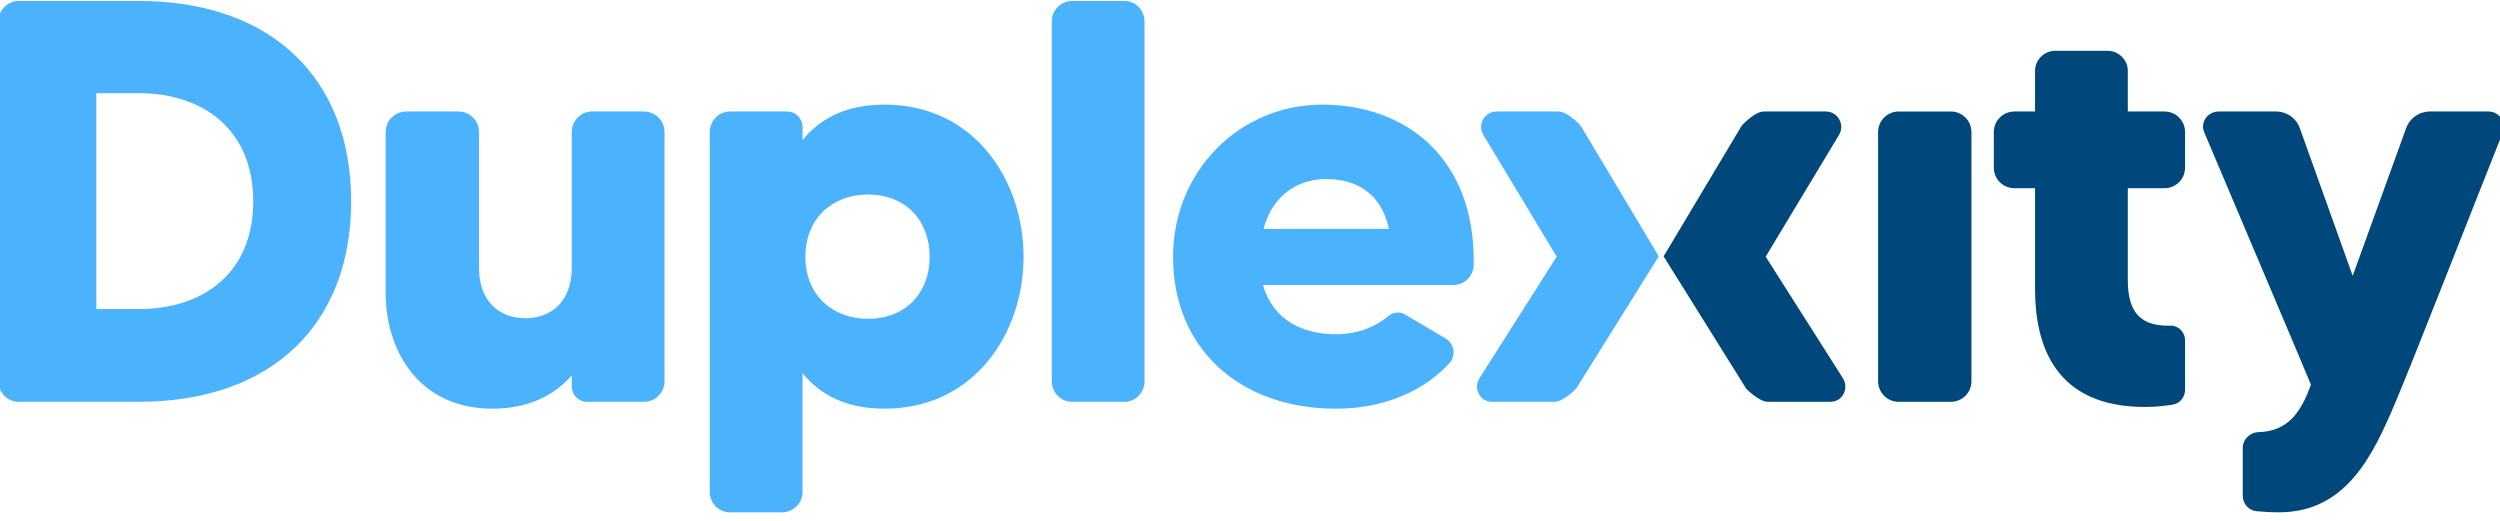 <?xml version="1.0" encoding="UTF-8" standalone="no"?>
<svg
   xmlns:dc="http://purl.org/dc/elements/1.1/"
   xmlns:cc="http://creativecommons.org/ns#"
   xmlns:rdf="http://www.w3.org/1999/02/22-rdf-syntax-ns#"
   xmlns:svg="http://www.w3.org/2000/svg"
   xmlns="http://www.w3.org/2000/svg"
   xmlns:sodipodi="http://sodipodi.sourceforge.net/DTD/sodipodi-0.dtd"
   xmlns:inkscape="http://www.inkscape.org/namespaces/inkscape"
   sodipodi:docname="duplexity2_barva.svg"
   inkscape:version="1.0 (4035a4fb49, 2020-05-01)"
   id="svg1182"
   version="1.1"
   viewBox="0 0 31.75 6.615"
   height="25"
   width="120">
  <defs
     id="defs1176" />
  <sodipodi:namedview
     inkscape:window-maximized="1"
     inkscape:window-y="-8"
     inkscape:window-x="-8"
     inkscape:window-height="1057"
     inkscape:window-width="1835"
     units="px"
     fit-margin-bottom="0"
     fit-margin-right="0"
     fit-margin-left="0"
     fit-margin-top="0"
     showgrid="false"
     inkscape:document-rotation="0"
     inkscape:current-layer="layer1"
     inkscape:document-units="mm"
     inkscape:cy="211.6063"
     inkscape:cx="1036.7774"
     inkscape:zoom="0.35"
     inkscape:pageshadow="2"
     inkscape:pageopacity="0.0"
     borderopacity="1.0"
     bordercolor="#666666"
     pagecolor="#ffffff"
     id="base" />
  <g
     transform="translate(168.481,-92.179)"
     id="layer1"
     inkscape:groupmode="layer"
     inkscape:label="Vrstva 1">
    <g
       transform="matrix(0.058,0,0,0.058,-158.73,86.845)"
       id="g1797">
      <path
         d="m 195.099,148.104 -17.087,-28.589 c 0,0 -2.759,-3.135 -4.89,-3.135 h -13.542 c -2.633,0 -4.263,2.884 -2.884,5.141 l 16.05,26.646 -16.928,26.646 c -1.379,2.257 0.125,5.141 2.759,5.141 h 13.668 c 2.006,0 4.765,-2.884 4.765,-2.884 z"
         style="font-style:normal;font-variant:normal;font-weight:bold;font-stretch:normal;font-size:125.392px;line-height:1.25;font-family:'MADE Tommy Soft';-inkscape-font-specification:'MADE Tommy Soft, Bold';font-variant-ligatures:normal;font-variant-caps:normal;font-variant-numeric:normal;font-variant-east-asian:normal;text-align:center;letter-spacing:-3.969px;text-anchor:middle;fill:#4bb3fd;fill-opacity:1;stroke-width:5.071"
         id="path1203"
         sodipodi:nodetypes="ccsscccsscc" />
      <path
         sodipodi:nodetypes="ccsscccsscc"
         id="path1207"
         style="font-style:normal;font-variant:normal;font-weight:bold;font-stretch:normal;font-size:125.392px;line-height:1.25;font-family:'MADE Tommy Soft';-inkscape-font-specification:'MADE Tommy Soft, Bold';font-variant-ligatures:normal;font-variant-caps:normal;font-variant-numeric:normal;font-variant-east-asian:normal;text-align:center;letter-spacing:-3.969px;text-anchor:middle;fill:#00487c;fill-opacity:1;stroke-width:5.071"
         d="m 196.157,148.104 17.087,-28.589 c 0,0 2.759,-3.135 4.89,-3.135 h 13.542 c 2.633,0 4.263,2.884 2.884,5.141 l -16.05,26.646 16.928,26.646 c 1.379,2.257 -0.125,5.141 -2.759,5.141 h -13.668 c -2.006,0 -4.765,-2.884 -4.765,-2.884 z" />
      <path
         id="path1161"
         style="font-style:normal;font-variant:normal;font-weight:bold;font-stretch:normal;font-size:125.392px;line-height:1.25;font-family:'MADE Tommy Soft';-inkscape-font-specification:'MADE Tommy Soft, Bold';font-variant-ligatures:normal;font-variant-caps:normal;font-variant-numeric:normal;font-variant-east-asian:normal;text-align:center;letter-spacing:-3.969px;text-anchor:middle;fill:#4bb3fd;fill-opacity:1;stroke-width:5.071"
         d="m -137.76,92.179 h -26.332 c -2.382,0 -4.389,2.006 -4.389,4.514 v 78.746 c 0,2.508 2.006,4.514 4.389,4.514 h 26.332 c 29.216,0 46.52,-17.053 46.52,-43.887 0,-26.834 -17.304,-43.887 -46.52,-43.887 z m 0,67.461 h -9.279 v -47.273 h 9.279 c 14.295,0 25.078,8.15 25.078,23.699 0,15.549 -10.784,23.574 -25.078,23.574 z" />
      <path
         id="path1163"
         style="font-style:normal;font-variant:normal;font-weight:bold;font-stretch:normal;font-size:125.392px;line-height:1.25;font-family:'MADE Tommy Soft';-inkscape-font-specification:'MADE Tommy Soft, Bold';font-variant-ligatures:normal;font-variant-caps:normal;font-variant-numeric:normal;font-variant-east-asian:normal;text-align:center;letter-spacing:-3.969px;text-anchor:middle;fill:#4bb3fd;fill-opacity:1;stroke-width:5.071"
         d="m -38.544,116.38 c -2.382,0 -4.389,2.006 -4.389,4.514 v 29.718 c 0,7.147 -4.263,11.034 -10.157,11.034 -5.643,0 -10.157,-3.636 -10.157,-11.034 v -29.718 c 0,-2.508 -2.006,-4.514 -4.514,-4.514 h -11.411 c -2.508,0 -4.514,2.006 -4.514,4.514 v 35.235 c 0,12.915 7.524,25.329 23.323,25.329 8.276,0 13.793,-3.135 17.43,-7.273 v 2.382 c 0,1.881 1.505,3.386 3.26,3.386 h 12.539 c 2.508,0 4.514,-2.006 4.514,-4.514 v -54.545 c 0,-2.508 -2.006,-4.514 -4.514,-4.514 z" />
      <path
         id="path1165"
         style="font-style:normal;font-variant:normal;font-weight:bold;font-stretch:normal;font-size:125.392px;line-height:1.25;font-family:'MADE Tommy Soft';-inkscape-font-specification:'MADE Tommy Soft, Bold';font-variant-ligatures:normal;font-variant-caps:normal;font-variant-numeric:normal;font-variant-east-asian:normal;text-align:center;letter-spacing:-3.969px;text-anchor:middle;fill:#4bb3fd;fill-opacity:1;stroke-width:5.071"
         d="m 25.532,114.875 c -8.527,0 -14.169,3.135 -17.931,7.774 v -2.884 c 0,-1.881 -1.505,-3.386 -3.386,-3.386 h -12.539 c -2.383,0 -4.389,2.006 -4.389,4.514 v 78.871 c 0,2.382 2.006,4.389 4.389,4.389 h 11.411 c 2.508,0 4.514,-2.006 4.514,-4.389 v -26.081 c 3.762,4.639 9.404,7.774 17.931,7.774 19.812,0 30.47,-16.677 30.47,-33.229 0,-16.677 -10.658,-33.354 -30.47,-33.354 z m -3.636,46.897 c -7.649,0 -13.668,-5.141 -13.668,-13.542 0,-8.527 6.019,-13.668 13.668,-13.668 8.401,0 13.542,5.768 13.542,13.668 0,7.774 -5.141,13.542 -13.542,13.542 z" />
      <path
         id="path1167"
         style="font-style:normal;font-variant:normal;font-weight:bold;font-stretch:normal;font-size:125.392px;line-height:1.25;font-family:'MADE Tommy Soft';-inkscape-font-specification:'MADE Tommy Soft, Bold';font-variant-ligatures:normal;font-variant-caps:normal;font-variant-numeric:normal;font-variant-east-asian:normal;text-align:center;letter-spacing:-3.969px;text-anchor:middle;fill:#4bb3fd;fill-opacity:1;stroke-width:5.071"
         d="m 62.178,96.693 v 78.746 c 0,2.508 2.006,4.514 4.389,4.514 h 11.536 c 2.382,0 4.389,-2.006 4.389,-4.514 V 96.693 c 0,-2.508 -2.006,-4.514 -4.389,-4.514 h -11.536 c -2.382,0 -4.389,2.006 -4.389,4.514 z" />
      <path
         id="path1169"
         style="font-style:normal;font-variant:normal;font-weight:bold;font-stretch:normal;font-size:125.392px;line-height:1.25;font-family:'MADE Tommy Soft';-inkscape-font-specification:'MADE Tommy Soft, Bold';font-variant-ligatures:normal;font-variant-caps:normal;font-variant-numeric:normal;font-variant-east-asian:normal;text-align:center;letter-spacing:-3.969px;text-anchor:middle;fill:#4bb3fd;fill-opacity:1;stroke-width:5.071"
         d="m 121.462,114.875 c -18.182,0 -32.727,14.546 -32.727,33.354 0,19.687 14.169,33.229 35.737,33.229 10.658,0 19.436,-4.013 24.953,-10.157 1.254,-1.63 0.878,-4.013 -0.878,-5.141 l -8.903,-5.266 c -1.254,-0.752 -2.759,-0.627 -3.887,0.376 -2.382,2.006 -6.27,3.887 -11.285,3.887 -7.774,0 -13.918,-3.386 -16.05,-10.784 h 41.756 c 2.382,0 4.389,-2.006 4.389,-4.514 0.376,-23.699 -15.298,-34.984 -33.103,-34.984 z m -12.915,27.21 c 1.881,-7.022 7.147,-10.909 13.668,-10.909 7.022,0 12.163,3.386 13.793,10.909 z" />
      <path
         id="path1173"
         style="font-style:normal;font-variant:normal;font-weight:bold;font-stretch:normal;font-size:125.392px;line-height:1.25;font-family:'MADE Tommy Soft';-inkscape-font-specification:'MADE Tommy Soft, Bold';font-variant-ligatures:normal;font-variant-caps:normal;font-variant-numeric:normal;font-variant-east-asian:normal;text-align:center;letter-spacing:-3.969px;text-anchor:middle;fill:#00487c;fill-opacity:1;stroke-width:5.071"
         d="m 247.642,179.954 h 11.411 c 2.508,0 4.514,-2.006 4.514,-4.514 v -54.545 c 0,-2.508 -2.006,-4.514 -4.514,-4.514 h -11.411 c -2.508,0 -4.514,2.006 -4.514,4.514 v 54.545 c 0,2.508 2.006,4.514 4.514,4.514 z"
         sodipodi:nodetypes="sssssssss" />
      <path
         id="path1175"
         style="font-style:normal;font-variant:normal;font-weight:bold;font-stretch:normal;font-size:125.392px;line-height:1.25;font-family:'MADE Tommy Soft';-inkscape-font-specification:'MADE Tommy Soft, Bold';font-variant-ligatures:normal;font-variant-caps:normal;font-variant-numeric:normal;font-variant-east-asian:normal;text-align:center;letter-spacing:-3.969px;text-anchor:middle;fill:#00487c;fill-opacity:1;stroke-width:5.071"
         d="m 310.347,128.668 v -7.774 c 0,-2.508 -2.006,-4.514 -4.514,-4.514 h -8.025 v -8.903 c 0,-2.382 -2.006,-4.389 -4.389,-4.389 h -11.536 c -2.382,0 -4.389,2.006 -4.389,4.389 v 8.903 h -4.514 c -2.508,0 -4.514,2.006 -4.514,4.514 v 7.774 c 0,2.508 2.006,4.514 4.514,4.514 h 4.514 v 22.069 c 0,12.539 4.514,25.831 24.075,25.831 2.508,0 4.389,-0.251 6.019,-0.502 1.63,-0.251 2.759,-1.63 2.759,-3.26 v -10.784 c 0,-1.881 -1.505,-3.385 -3.386,-3.26 -0.125,0 -0.251,0 -0.376,0 -6.395,0 -8.777,-3.385 -8.777,-10.031 v -20.063 h 8.025 c 2.508,0 4.514,-2.006 4.514,-4.514 z" />
      <path
         id="path1177"
         style="font-style:normal;font-variant:normal;font-weight:bold;font-stretch:normal;font-size:125.392px;line-height:1.25;font-family:'MADE Tommy Soft';-inkscape-font-specification:'MADE Tommy Soft, Bold';font-variant-ligatures:normal;font-variant-caps:normal;font-variant-numeric:normal;font-variant-east-asian:normal;text-align:center;letter-spacing:-3.969px;text-anchor:middle;fill:#00487c;fill-opacity:1;stroke-width:5.071"
         d="m 358.715,120.142 -11.661,32.226 -11.536,-32.226 c -0.752,-2.257 -2.884,-3.762 -5.266,-3.762 h -12.539 c -2.508,0 -4.138,2.508 -3.135,4.639 5.768,13.668 22.445,52.916 23.323,55.172 -2.382,6.771 -5.517,10.282 -11.661,10.408 -1.756,0.125 -3.26,1.63 -3.26,3.385 v 10.533 c 0,1.756 1.254,3.135 2.884,3.386 1.505,0.125 3.135,0.251 5.016,0.251 14.671,0 20.564,-12.288 25.58,-24.201 3.386,-7.9 18.182,-45.768 23.448,-58.934 0.878,-2.257 -0.752,-4.639 -3.135,-4.639 h -12.79 c -2.382,0 -4.514,1.505 -5.266,3.762 z" />
    </g>
  </g>
</svg>
